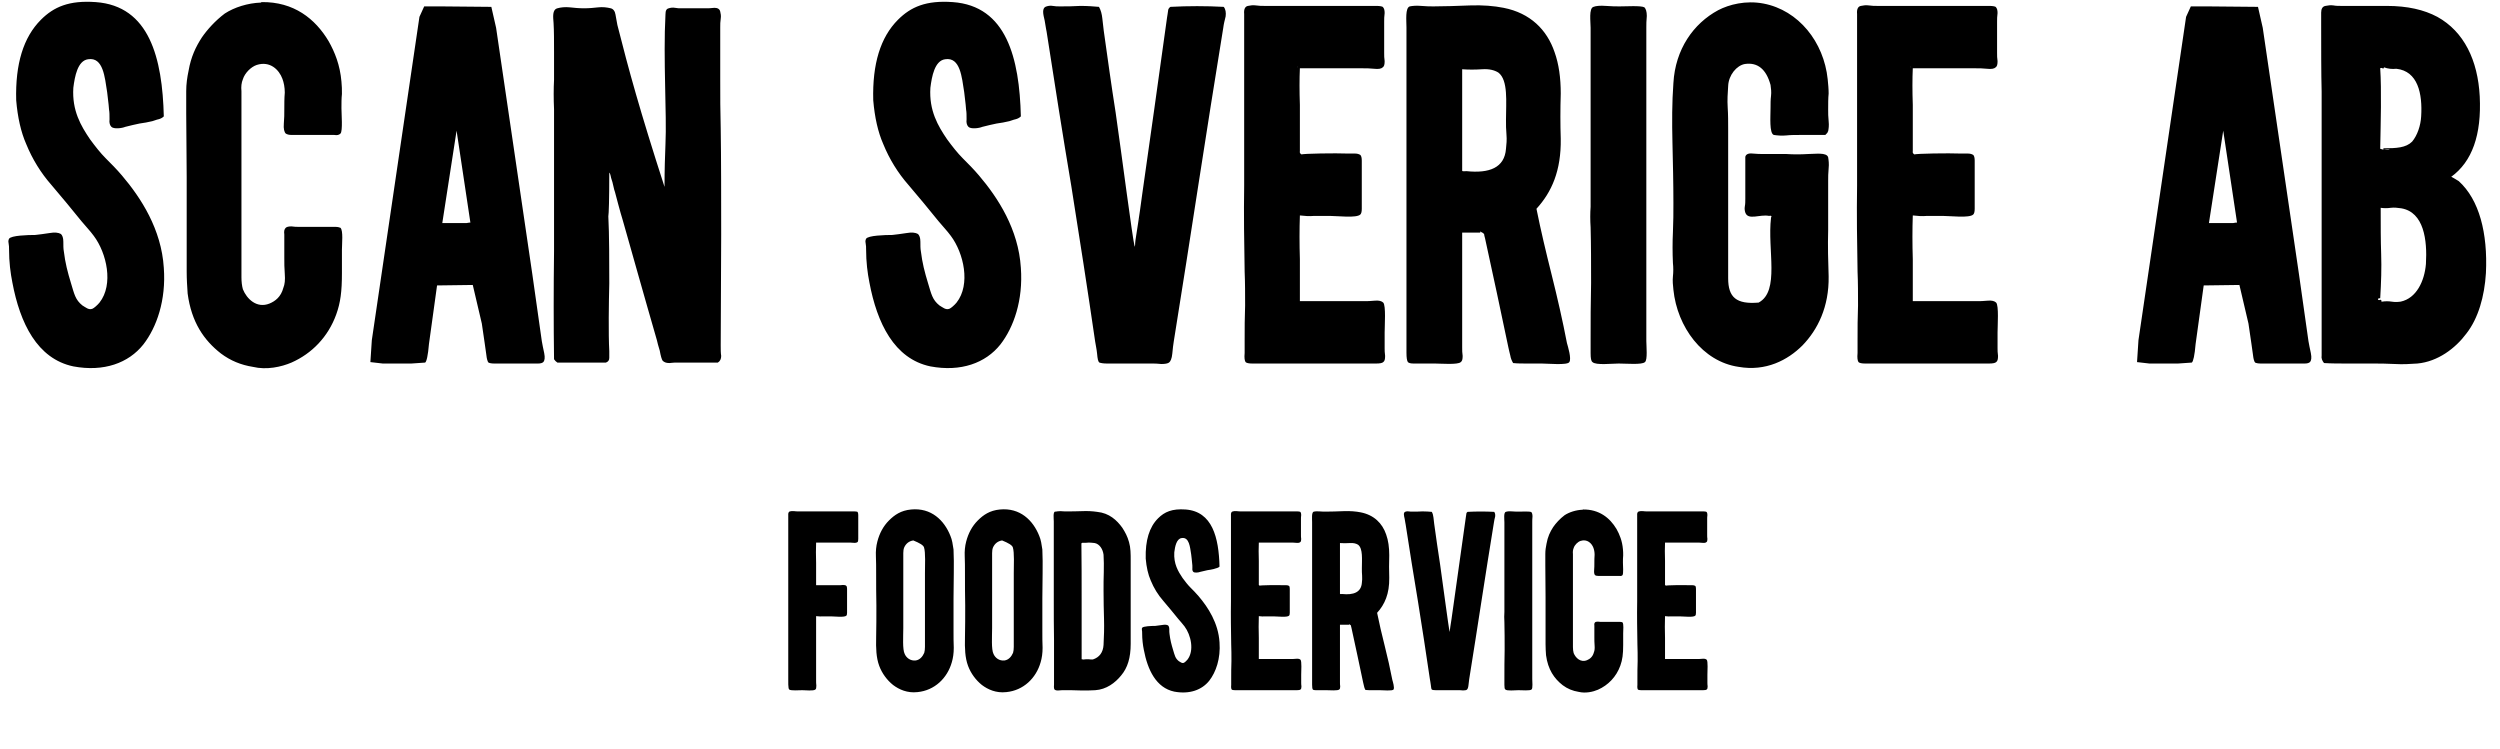 <svg width="504" height="151" viewBox="0 0 504 151" fill="none" xmlns="http://www.w3.org/2000/svg">
<path d="M28.896 69.448C25.92 73.192 20.928 75.016 14.784 73.864C7.488 72.328 4.032 65.128 2.496 56.968C2.112 55.048 1.824 52.84 1.824 50.248C1.824 49.864 1.824 49.48 1.728 49C1.632 48.616 1.728 48.328 1.824 48.136C2.208 47.464 5.664 47.368 7.104 47.368C7.872 47.272 8.832 47.176 9.984 46.984C11.04 46.792 11.808 46.888 12.288 47.176C12.576 47.464 12.768 47.944 12.768 48.712C12.768 49.48 12.768 50.152 12.864 50.632C13.152 53.032 13.632 54.856 14.304 57.064C14.976 59.272 15.168 60.424 16.608 61.576C17.28 61.96 17.856 62.536 18.624 62.248C18.912 62.152 19.68 61.48 20.064 61C22.944 57.352 21.504 51.016 18.912 47.56C18.144 46.504 17.28 45.64 16.416 44.584C14.496 42.184 12.48 39.784 10.368 37.288C8.256 34.888 6.528 32.104 5.28 29.032C4.224 26.632 3.552 23.656 3.264 20.2C3.072 12.904 4.704 7.528 8.256 3.976C10.848 1.384 13.92 0.04 19.296 0.424C30.144 1.192 32.736 11.752 33.024 23.464C32.736 23.752 32.352 23.944 31.968 24.04C31.488 24.136 31.104 24.328 30.72 24.424C29.856 24.616 28.992 24.808 28.128 24.904C27.264 25.096 26.304 25.288 25.248 25.576C24.576 25.864 22.944 26.056 22.464 25.576C22.176 25.288 21.984 24.808 22.08 24.04C22.08 23.272 22.08 22.6 21.984 22.12C21.888 20.68 21.696 19.624 21.6 18.568C21.12 15.592 20.832 11.464 17.76 11.944C15.648 12.232 15.072 15.4 14.784 17.704C14.496 22.312 16.32 25.384 18.144 28.072C19.2 29.512 20.256 30.856 21.312 31.912C22.368 32.968 23.52 34.12 24.576 35.368C28.416 39.88 32.544 46.216 33.024 53.992C33.504 60.52 31.584 65.992 28.896 69.448ZM16.416 61.768C16.32 61.672 16.32 61.672 16.416 61.768V61.768ZM68.644 45.928C69.221 46.504 68.933 49.192 68.933 50.344V55.048C68.933 58.792 68.644 61 67.781 63.4C66.148 67.912 62.885 71.272 58.757 73.096C56.74 73.96 53.764 74.632 50.98 73.96C48.581 73.576 46.468 72.712 44.548 71.272C41.093 68.584 38.596 64.936 37.828 59.176C37.733 57.736 37.636 56.296 37.636 54.76C37.636 53.224 37.636 51.592 37.636 49.96C37.636 46.216 37.636 39.592 37.636 35.752C37.636 31.912 37.541 25.96 37.541 22.888C37.541 21.352 37.541 19.816 37.541 18.376C37.541 16.936 37.733 15.592 38.02 14.248C38.501 11.464 39.461 9.448 40.709 7.528C41.764 5.992 43.397 4.168 45.316 2.728C47.236 1.48 49.925 0.616 52.612 0.52C52.612 0.52 52.612 0.52 52.709 0.424C59.236 0.328 63.556 3.784 66.245 8.296C67.493 10.504 68.549 13.096 68.837 16.456C68.933 17.32 68.933 18.088 68.933 18.952C68.837 19.816 68.837 20.776 68.837 21.832C68.837 22.888 69.124 26.44 68.644 26.92C68.356 27.208 67.972 27.304 67.397 27.208C66.725 27.208 66.245 27.208 65.957 27.208H60.197C59.908 27.208 59.428 27.208 58.852 27.208C58.276 27.208 57.892 27.112 57.605 26.92C57.316 26.632 57.124 25.96 57.221 24.904C57.316 23.848 57.316 22.984 57.316 22.12C57.316 20.968 57.316 19.816 57.413 18.664C57.413 17.608 57.221 16.648 56.932 15.88C56.261 14.056 54.437 12.232 51.748 13.096C50.596 13.48 49.349 14.728 48.965 15.976C48.676 16.648 48.581 17.512 48.676 18.376C48.676 19.336 48.676 20.296 48.676 21.16V53.224C48.676 54.184 48.676 55.048 48.676 55.912C48.676 56.776 48.773 57.64 48.965 58.312C49.733 60.232 51.748 62.248 54.34 61.192C55.492 60.712 56.645 59.848 57.124 58.024C57.413 57.352 57.508 56.392 57.413 55.24C57.316 54.088 57.316 53.032 57.316 51.976V48.808C57.316 48.424 57.316 47.944 57.316 47.272C57.221 46.6 57.316 46.216 57.605 45.928C57.797 45.736 58.181 45.64 58.757 45.64C59.333 45.736 59.812 45.736 60.292 45.736H65.957C66.436 45.736 67.013 45.736 67.588 45.736C68.069 45.736 68.453 45.832 68.644 45.928ZM95.31 57.448L88.11 57.544L86.478 69.352C86.286 71.656 85.998 72.904 85.71 73.096L82.926 73.288H77.166L74.67 73C74.862 70.216 74.958 68.68 74.958 68.584L84.558 3.4L85.518 1.288H88.878L99.054 1.384L100.014 5.608L107.31 55.24L109.23 68.776C109.326 69.448 109.518 70.216 109.71 71.176C109.902 72.136 109.806 72.712 109.518 73C109.326 73.192 108.942 73.288 108.462 73.288C107.886 73.288 107.31 73.288 106.83 73.288H101.166C100.686 73.288 100.206 73.288 99.63 73.288C99.054 73.288 98.67 73.192 98.478 73.096C98.382 73 98.286 72.808 98.19 72.424C98.094 72.136 97.998 70.984 97.71 69.16L97.134 65.224L95.31 57.448ZM94.062 44.968L94.638 44.872H94.83L92.046 26.344L89.166 44.968H94.062ZM145.295 25.864C145.391 31.432 145.391 41.32 145.391 47.368C145.391 53.608 145.295 63.88 145.295 69.64C145.295 70.504 145.295 71.176 145.391 71.752C145.391 72.328 145.199 72.808 144.719 73.096H136.751C136.175 73.096 135.599 73.096 134.927 73.192C134.255 73.192 133.871 73 133.583 72.712C133.391 72.424 133.199 71.752 133.007 70.696C132.719 69.736 132.527 69.064 132.431 68.584C131.183 64.168 129.839 59.656 128.591 55.144C127.343 50.632 126.287 47.08 125.519 44.296C125.135 43.144 123.983 38.728 123.983 38.728C123.791 38.344 123.503 36.616 123.311 36.232C123.119 35.752 123.119 35.08 122.831 34.792C122.831 40.264 122.734 43.144 122.639 43.624C122.831 47.08 122.831 53.224 122.831 57.16C122.734 61 122.639 67.24 122.831 70.792C122.831 71.272 122.831 71.752 122.831 72.136C122.831 72.616 122.639 72.904 122.159 73.096H112.367C112.079 72.904 111.887 72.712 111.695 72.424C111.599 65.416 111.599 58.12 111.695 50.632C111.695 43.24 111.695 35.752 111.695 28.264C111.695 26.248 111.695 24.136 111.695 22.024C111.599 19.912 111.599 17.896 111.695 16.072C111.695 14.632 111.695 12.712 111.695 10.504C111.695 8.296 111.695 6.28 111.599 4.648C111.503 3.4 111.311 1.96 112.367 1.672C113.039 1.48 113.903 1.384 114.863 1.48C115.727 1.576 116.687 1.672 117.743 1.672C118.799 1.672 119.759 1.576 120.623 1.48C121.487 1.384 122.351 1.48 123.119 1.672C123.599 1.768 123.983 2.248 124.079 2.92C124.174 3.592 124.367 4.36 124.463 5.032C126.767 14.152 128.975 22.216 133.967 37.672C133.967 34.312 134.062 31.432 134.159 29.032C134.447 23.176 133.679 11.752 134.159 2.92C134.159 2.152 134.351 1.768 134.831 1.672C135.119 1.576 135.599 1.48 136.079 1.576C136.559 1.672 136.943 1.672 137.231 1.672H142.031C142.703 1.672 143.375 1.672 144.047 1.576C144.719 1.576 145.103 1.864 145.199 2.344C145.295 2.728 145.391 3.208 145.295 3.784C145.199 4.36 145.199 4.936 145.199 5.512C145.199 9.256 145.199 12.712 145.199 15.976C145.199 19.336 145.199 22.6 145.295 25.864ZM201.677 69.448C198.701 73.192 193.709 75.016 187.565 73.864C180.269 72.328 176.813 65.128 175.277 56.968C174.893 55.048 174.605 52.84 174.605 50.248C174.605 49.864 174.605 49.48 174.509 49C174.413 48.616 174.509 48.328 174.605 48.136C174.989 47.464 178.445 47.368 179.885 47.368C180.653 47.272 181.613 47.176 182.765 46.984C183.821 46.792 184.589 46.888 185.069 47.176C185.357 47.464 185.549 47.944 185.549 48.712C185.549 49.48 185.549 50.152 185.645 50.632C185.933 53.032 186.413 54.856 187.085 57.064C187.757 59.272 187.949 60.424 189.389 61.576C190.061 61.96 190.637 62.536 191.405 62.248C191.693 62.152 192.461 61.48 192.845 61C195.725 57.352 194.285 51.016 191.693 47.56C190.925 46.504 190.061 45.64 189.197 44.584C187.277 42.184 185.261 39.784 183.149 37.288C181.037 34.888 179.309 32.104 178.061 29.032C177.005 26.632 176.333 23.656 176.045 20.2C175.853 12.904 177.485 7.528 181.037 3.976C183.629 1.384 186.701 0.04 192.077 0.424C202.925 1.192 205.517 11.752 205.805 23.464C205.517 23.752 205.133 23.944 204.749 24.04C204.269 24.136 203.885 24.328 203.501 24.424C202.637 24.616 201.773 24.808 200.909 24.904C200.045 25.096 199.085 25.288 198.029 25.576C197.357 25.864 195.725 26.056 195.245 25.576C194.957 25.288 194.765 24.808 194.861 24.04C194.861 23.272 194.861 22.6 194.765 22.12C194.669 20.68 194.477 19.624 194.381 18.568C193.901 15.592 193.613 11.464 190.541 11.944C188.429 12.232 187.853 15.4 187.565 17.704C187.277 22.312 189.101 25.384 190.925 28.072C191.981 29.512 193.037 30.856 194.093 31.912C195.149 32.968 196.301 34.12 197.357 35.368C201.197 39.88 205.325 46.216 205.805 53.992C206.285 60.52 204.365 65.992 201.677 69.448ZM189.197 61.768C189.101 61.672 189.101 61.672 189.197 61.768V61.768ZM210.994 6.376C210.898 6.088 210.898 5.704 210.802 5.32C210.706 4.936 210.706 4.552 210.61 4.168C210.322 2.92 209.938 1.576 210.994 1.288C211.282 1.192 211.762 1.096 212.242 1.192C212.722 1.288 213.202 1.288 213.682 1.288C214.93 1.288 216.37 1.288 217.81 1.192C219.25 1.192 220.498 1.288 221.554 1.384C221.938 2.056 222.13 2.824 222.226 3.688C222.322 4.552 222.418 5.32 222.514 6.184C223.282 11.656 224.05 17.224 224.914 22.696C226.162 31.336 228.274 47.848 228.754 49.768C228.85 49.48 228.85 49.288 228.85 49C228.85 48.712 228.946 48.232 229.042 47.56C229.138 46.888 229.618 44.104 230.29 39.016C231.538 30.28 233.842 13.96 235.282 3.496C235.378 3.112 235.378 2.728 235.474 2.248C235.474 1.864 235.666 1.576 235.954 1.384C239.506 1.192 243.154 1.192 246.706 1.384C247.09 1.864 247.186 2.536 247.09 3.304C246.898 4.072 246.706 4.84 246.61 5.608C244.882 16.168 243.25 26.632 241.618 37.096C239.986 47.56 238.354 58.216 236.626 68.872C236.53 69.448 236.434 70.216 236.338 71.272C236.242 72.328 235.954 72.904 235.666 73.096C235.378 73.288 234.898 73.384 234.13 73.384C233.362 73.288 232.69 73.288 232.21 73.288H225.106C224.626 73.288 223.954 73.288 223.186 73.288C222.418 73.288 221.938 73.192 221.65 73.096C221.362 72.904 221.266 72.328 221.17 71.272C221.074 70.312 220.882 69.544 220.786 68.872C219.25 58.312 217.618 47.848 215.986 37.576C214.258 27.304 212.626 16.936 210.994 6.376ZM229.714 44.2C229.618 43.912 229.714 44.488 229.714 44.2V44.2ZM223.57 25.864C223.57 26.056 223.57 26.056 223.57 25.864C223.57 25.768 223.57 25.768 223.57 25.864ZM250.824 19.048V5.32C250.824 4.648 250.824 3.784 250.824 2.824C250.728 1.864 251.016 1.288 251.592 1.192C252.072 1.096 252.552 1 253.224 1.096C253.8 1.192 254.376 1.192 254.952 1.192H275.592C276.168 1.192 276.84 1.192 277.512 1.192C278.184 1.192 278.568 1.288 278.76 1.384C279.048 1.672 279.144 2.056 279.144 2.632C279.048 3.304 279.048 3.88 279.048 4.36V10.696C279.048 11.176 279.048 11.752 279.144 12.328C279.144 13 279.048 13.384 278.76 13.576C278.472 13.864 277.896 13.96 277.032 13.864C276.168 13.768 275.4 13.768 274.728 13.768H262.056C261.96 15.88 261.96 18.376 262.056 21.16C262.056 23.944 262.056 26.632 262.056 29.224C262.056 29.704 262.056 30.184 262.056 30.472C261.96 30.76 262.152 31.048 262.44 31.144C262.44 30.952 269.544 30.856 271.56 30.952C272.04 30.952 272.52 30.952 273.096 30.952C273.576 30.952 273.96 31.048 274.248 31.24C274.44 31.432 274.536 31.816 274.536 32.392C274.536 33.064 274.536 33.64 274.536 34.12V40.456C274.536 40.936 274.536 41.512 274.536 42.088C274.536 42.664 274.44 43.048 274.248 43.24C273.48 44.008 269.64 43.528 268.104 43.528C267.048 43.528 265.992 43.528 264.936 43.528C263.88 43.624 262.92 43.528 262.056 43.432C261.96 46.216 261.96 49.096 262.056 52.264C262.056 55.432 262.056 58.216 262.056 60.712H274.92C275.592 60.712 276.264 60.712 277.128 60.616C277.992 60.52 278.568 60.712 278.856 61C279.432 61.576 279.144 65.608 279.144 67.048V70.216C279.144 70.6 279.144 71.08 279.24 71.752C279.24 72.424 279.144 72.808 278.856 73C278.664 73.192 278.184 73.288 277.416 73.288C276.648 73.288 275.976 73.288 275.496 73.288H254.28C253.8 73.288 253.128 73.288 252.456 73.288C251.784 73.288 251.304 73.192 251.112 73C250.92 72.712 250.824 72.136 250.92 71.176C250.92 70.216 250.92 69.352 250.92 68.584C250.92 66.28 250.92 63.976 251.016 61.576C251.016 59.272 251.016 56.968 250.92 54.76C250.824 49 250.728 43.24 250.824 37.384C250.824 31.624 250.824 25.48 250.824 19.048ZM262.728 61.192C262.44 61.096 262.44 61.096 262.728 61.192V61.192ZM261.576 13.48C261.48 13.192 261.576 13.864 261.576 13.48V13.48ZM316.375 73C315.991 73.672 312.055 73.288 310.807 73.288C309.751 73.288 308.695 73.288 307.831 73.288C306.871 73.288 305.911 73.288 305.047 73.192C304.759 72.712 304.567 72.232 304.471 71.656C304.375 71.176 304.183 70.6 304.087 70.024C302.551 62.728 301.015 55.432 299.383 48.04C299.287 47.656 299.191 47.368 299.191 47.176C299.095 47.08 298.903 46.888 298.615 46.792C298.519 46.696 298.423 46.696 298.423 46.6C298.423 46.504 298.423 46.6 298.423 46.888H294.775V70.024C294.775 70.6 294.775 71.176 294.871 71.752C294.871 72.424 294.775 72.808 294.487 73C293.911 73.576 290.455 73.288 289.303 73.288H286.519C286.039 73.288 285.463 73.288 284.983 73.288C284.407 73.288 284.023 73.192 283.831 73C283.639 72.712 283.543 72.136 283.543 71.08C283.543 70.12 283.543 69.256 283.543 68.584V36.712V5.512C283.543 4.168 283.255 1.576 284.215 1.288C284.695 1.192 285.463 1.096 286.519 1.192C287.575 1.288 288.343 1.288 289.015 1.288C291.223 1.288 293.719 1.192 296.311 1.096C298.903 1 301.207 1.192 303.127 1.576C308.503 2.632 311.863 5.992 313.399 10.504C314.263 12.904 314.647 15.688 314.647 18.856C314.551 22.024 314.551 25.096 314.647 27.976C314.743 34.408 312.823 38.728 309.751 42.088C310.615 46.408 311.671 50.824 312.823 55.432C313.975 60.04 315.031 64.648 315.895 69.16C316.087 69.832 316.855 72.328 316.375 73ZM295.159 46.504C295.447 46.6 295.447 46.6 295.159 46.504V46.504ZM295.639 34.504C300.247 34.984 303.319 33.832 303.607 29.992C303.703 29.128 303.799 28.168 303.703 27.112C303.607 26.152 303.607 25.192 303.607 24.136C303.607 20.584 304.087 16.168 302.071 14.632C301.303 14.152 300.247 13.864 298.807 13.96C297.367 14.056 296.023 14.056 294.775 13.96V34.408C294.775 34.6 295.351 34.504 295.639 34.504ZM331.612 73C331.036 73.576 327.868 73.288 326.332 73.288C324.988 73.288 321.724 73.672 321.052 73C320.764 72.808 320.668 72.232 320.668 71.176C320.668 70.216 320.668 69.352 320.668 68.68C320.668 64.84 320.668 61 320.764 57.064C320.764 53.224 320.764 49.48 320.668 45.832C320.572 44.392 320.572 42.952 320.668 41.704C320.668 40.456 320.668 39.016 320.668 37.288V19.432V5.608C320.668 4.36 320.284 1.672 321.244 1.384C321.724 1.192 322.588 1.096 323.74 1.192C324.892 1.288 325.852 1.288 326.524 1.288C327.772 1.288 330.844 1.096 331.516 1.48C331.804 1.768 331.996 2.344 331.996 3.208C331.9 4.168 331.9 4.936 331.9 5.512V64.168V68.776C331.9 69.736 332.188 72.616 331.612 73ZM368.654 55.72C368.75 61.864 366.446 66.472 363.374 69.64C360.398 72.616 355.982 74.92 350.51 73.96C343.214 72.904 338.126 65.896 337.358 58.408C337.262 57.544 337.166 56.584 337.262 55.72C337.358 54.856 337.358 53.896 337.262 53.032C337.166 50.92 337.166 48.808 337.262 46.792C337.358 44.776 337.358 42.76 337.358 40.936C337.358 36.904 337.262 32.872 337.166 28.744C337.07 24.616 337.07 20.68 337.358 16.744C337.742 9.928 341.39 4.744 346.382 2.056C348.59 0.904 351.95 0.04 355.502 0.712C362.606 2.056 367.694 8.488 368.462 15.976C368.558 16.936 368.654 17.896 368.654 18.856C368.558 19.816 368.558 20.872 368.558 22.12C368.558 22.792 368.558 23.56 368.654 24.424C368.75 25.288 368.654 25.96 368.558 26.44C368.462 26.536 368.462 26.632 368.462 26.632C368.462 26.728 368.27 26.92 367.982 27.208H362.798C361.934 27.208 360.974 27.208 360.109 27.304C359.15 27.4 358.286 27.304 357.614 27.208C356.654 26.92 356.942 23.464 356.942 21.736C356.942 20.872 356.942 20.104 357.038 19.336C357.134 18.568 357.038 17.8 356.942 17.128C356.078 13.96 354.35 12.52 351.758 12.904C350.126 13.192 348.494 15.112 348.398 17.32C348.302 18.76 348.206 20.2 348.302 21.64C348.398 23.08 348.398 24.616 348.398 26.152V34.984V56.104C348.398 59.944 350.03 61.384 354.542 61C358.862 58.696 356.27 50.344 357.038 43.912C357.038 43.912 357.038 43.816 357.134 43.624C357.134 43.528 356.942 43.432 356.654 43.528C354.83 43.144 352.43 44.488 351.854 42.856C351.758 42.568 351.662 42.088 351.758 41.608C351.854 41.128 351.854 40.552 351.854 40.072V31.624C351.95 31.144 352.43 30.856 353.294 30.952C354.158 31.048 354.926 31.048 355.598 31.048C357.134 31.048 358.67 31.048 360.109 31.048C361.55 31.144 362.99 31.144 364.526 31.048C365.966 31.048 368.27 30.664 368.558 31.72C368.654 32.296 368.75 33.064 368.654 33.928C368.558 34.888 368.558 35.752 368.558 36.424C368.558 39.688 368.558 42.952 368.558 46.312C368.462 49.672 368.558 52.744 368.654 55.72ZM374.387 19.048V5.32C374.387 4.648 374.387 3.784 374.387 2.824C374.291 1.864 374.579 1.288 375.155 1.192C375.635 1.096 376.115 1 376.787 1.096C377.363 1.192 377.939 1.192 378.515 1.192H399.155C399.731 1.192 400.403 1.192 401.075 1.192C401.747 1.192 402.131 1.288 402.323 1.384C402.611 1.672 402.707 2.056 402.707 2.632C402.611 3.304 402.611 3.88 402.611 4.36V10.696C402.611 11.176 402.611 11.752 402.707 12.328C402.707 13 402.611 13.384 402.323 13.576C402.035 13.864 401.459 13.96 400.595 13.864C399.731 13.768 398.963 13.768 398.291 13.768H385.619C385.523 15.88 385.523 18.376 385.619 21.16C385.619 23.944 385.619 26.632 385.619 29.224C385.619 29.704 385.619 30.184 385.619 30.472C385.523 30.76 385.715 31.048 386.003 31.144C386.003 30.952 393.107 30.856 395.123 30.952C395.603 30.952 396.083 30.952 396.659 30.952C397.139 30.952 397.523 31.048 397.811 31.24C398.003 31.432 398.099 31.816 398.099 32.392C398.099 33.064 398.099 33.64 398.099 34.12V40.456C398.099 40.936 398.099 41.512 398.099 42.088C398.099 42.664 398.003 43.048 397.811 43.24C397.043 44.008 393.203 43.528 391.667 43.528C390.611 43.528 389.555 43.528 388.499 43.528C387.443 43.624 386.483 43.528 385.619 43.432C385.523 46.216 385.523 49.096 385.619 52.264C385.619 55.432 385.619 58.216 385.619 60.712H398.483C399.155 60.712 399.827 60.712 400.691 60.616C401.555 60.52 402.131 60.712 402.419 61C402.995 61.576 402.707 65.608 402.707 67.048V70.216C402.707 70.6 402.707 71.08 402.803 71.752C402.803 72.424 402.707 72.808 402.419 73C402.227 73.192 401.747 73.288 400.979 73.288C400.211 73.288 399.539 73.288 399.059 73.288H377.843C377.363 73.288 376.691 73.288 376.019 73.288C375.347 73.288 374.867 73.192 374.675 73C374.483 72.712 374.387 72.136 374.483 71.176C374.483 70.216 374.483 69.352 374.483 68.584C374.483 66.28 374.483 63.976 374.579 61.576C374.579 59.272 374.579 56.968 374.483 54.76C374.387 49 374.291 43.24 374.387 37.384C374.387 31.624 374.387 25.48 374.387 19.048ZM386.291 61.192C386.003 61.096 386.003 61.096 386.291 61.192V61.192ZM385.139 13.48C385.043 13.192 385.139 13.864 385.139 13.48V13.48ZM451.466 57.448L444.266 57.544L442.634 69.352C442.442 71.656 442.154 72.904 441.866 73.096L439.082 73.288H433.322L430.826 73C431.018 70.216 431.114 68.68 431.114 68.584L440.714 3.4L441.674 1.288H445.034L455.21 1.384L456.17 5.608L463.466 55.24L465.386 68.776C465.482 69.448 465.674 70.216 465.866 71.176C466.058 72.136 465.962 72.712 465.674 73C465.482 73.192 465.098 73.288 464.618 73.288C464.042 73.288 463.466 73.288 462.986 73.288H457.322C456.842 73.288 456.362 73.288 455.786 73.288C455.21 73.288 454.826 73.192 454.634 73.096C454.538 73 454.442 72.808 454.346 72.424C454.25 72.136 454.154 70.984 453.866 69.16L453.29 65.224L451.466 57.448ZM450.218 44.968L450.794 44.872H450.986L448.202 26.344L445.322 44.968H450.218ZM487.339 73.288C485.899 73.384 484.363 73.48 482.827 73.384C481.195 73.288 479.563 73.288 477.931 73.288C476.299 73.288 474.763 73.288 473.227 73.288C471.595 73.288 470.059 73.288 468.523 73.192C468.139 72.712 467.947 72.232 468.043 71.656C468.043 71.176 468.043 70.6 468.043 70.12V31.912C468.043 28.072 468.043 21.928 468.043 18.472C467.947 15.112 467.947 8.872 467.947 5.032C467.947 4.168 467.947 3.304 467.947 2.536C467.947 1.768 468.235 1.288 468.811 1.192C469.291 1.096 469.867 1 470.443 1.096C470.923 1.192 471.499 1.192 471.979 1.192H481.195C485.323 1.192 488.683 1.96 491.371 3.4C496.747 6.376 499.531 12.136 499.915 19.432C500.299 27.208 498.379 32.584 494.155 35.656C494.155 35.56 495.691 36.52 495.691 36.52C499.819 40.264 501.547 46.984 501.163 55.048C500.875 59.752 499.627 64.168 497.227 67.24C495.019 70.216 491.467 72.904 487.339 73.288ZM479.275 15.592C479.275 15.784 479.275 15.784 479.275 15.592C479.275 15.496 479.275 15.496 479.275 15.592ZM480.811 41.608C480.715 41.32 480.907 41.896 480.811 41.608V41.608ZM483.115 13.864C482.251 13.96 481.387 13.864 480.619 13.576C480.523 13.864 480.427 13.864 480.331 13.768C480.139 13.672 479.947 13.672 479.851 13.768C480.139 18.28 479.947 24.712 479.851 29.992C480.139 30.088 480.427 30.184 480.811 30.184C481.099 30.184 481.483 30.184 481.771 30.184C481.195 29.896 480.235 30.472 480.523 29.896C483.115 29.896 485.035 29.8 486.283 28.552C487.339 27.304 488.011 25.288 488.107 23.464C488.395 18.856 487.435 14.344 483.115 13.864ZM479.947 60.424C480.043 60.52 480.139 60.616 480.139 60.712C480.043 60.808 480.139 60.904 480.235 60.808C480.907 60.712 481.483 60.712 482.155 60.808C482.731 60.904 483.307 60.904 483.979 60.808C487.147 60.136 488.779 56.68 489.067 53.224C489.355 48.424 488.683 42.76 484.075 41.992C483.403 41.896 482.635 41.8 481.963 41.896C481.291 41.992 480.619 41.992 479.947 41.896V42.088C479.947 45.448 479.947 48.52 480.043 51.208C480.139 53.992 480.043 56.968 479.851 60.136C479.179 60.04 479.275 60.712 479.947 60.424Z" fill="black"/>
<path d="M170.624 124.12C170.24 124.504 168.224 124.264 167.6 124.264C167.072 124.264 166.544 124.264 166.064 124.264C165.584 124.312 165.056 124.264 164.528 124.216V131.848V137.272C164.528 137.512 164.528 137.8 164.576 138.232C164.576 138.664 164.528 138.904 164.384 139C164.048 139.336 162.368 139.144 161.744 139.144C161.12 139.144 159.392 139.288 159.104 139C158.864 138.856 158.912 137.224 158.912 136.888V105.16C158.912 104.824 158.912 104.392 158.912 103.912C158.864 103.432 159.008 103.144 159.248 103.096C159.488 103.048 159.776 103 160.112 103.048C160.4 103.096 160.688 103.096 160.976 103.096H171.296C171.536 103.096 171.872 103.096 172.208 103.096C172.544 103.096 172.784 103.144 172.88 103.192C172.976 103.336 173.024 103.528 173.024 103.816C173.024 104.104 173.024 104.392 173.024 104.632V107.8C173.024 108.04 173.024 108.328 173.024 108.616C173.024 108.952 172.976 109.144 172.928 109.24C172.784 109.384 172.496 109.48 172.064 109.432C171.632 109.384 171.248 109.384 170.912 109.384H164.528C164.48 110.584 164.48 111.976 164.528 113.512C164.528 115.096 164.528 116.584 164.528 117.976H169.088C169.328 117.976 169.616 117.976 169.952 117.928C170.288 117.928 170.48 117.976 170.624 118.12C170.72 118.216 170.768 118.408 170.768 118.696C170.768 119.032 170.768 119.32 170.768 119.56V122.728C170.768 122.968 170.768 123.256 170.768 123.544C170.768 123.832 170.72 124.024 170.624 124.12ZM164.624 109.144C164.624 109.24 164.624 109.24 164.624 109.144V109.144ZM164.528 124.072C164.528 124.024 164.528 124.024 164.528 124.072V124.072ZM192.231 120.616V127.24C192.231 128.44 192.231 129.544 192.279 130.6C192.279 131.704 192.135 132.664 191.895 133.48C190.983 136.744 188.391 139.192 184.983 139.528C182.919 139.768 181.239 139 180.039 138.088C178.839 137.128 177.831 135.784 177.255 134.248C176.631 132.568 176.583 130.648 176.631 128.584C176.679 126.376 176.679 124.216 176.679 122.104C176.631 119.992 176.631 117.784 176.631 115.528C176.631 114.328 176.631 113.224 176.583 112.168C176.535 111.112 176.631 110.104 176.871 109.192C177.303 107.512 178.071 106.072 179.223 104.92C180.327 103.816 181.623 102.904 183.687 102.712C187.719 102.328 190.359 104.872 191.607 108.04C191.943 108.808 192.087 109.768 192.231 110.776C192.375 113.704 192.231 117.112 192.231 120.616ZM184.647 133.144C185.463 133 185.991 132.376 186.327 131.608C186.423 131.272 186.471 130.888 186.471 130.408C186.471 129.976 186.471 129.496 186.471 129.064V115.576C186.471 113.992 186.615 111.352 186.279 110.344C186.135 109.912 185.415 109.48 184.119 108.952C183.207 109.096 182.631 109.624 182.295 110.344C182.151 110.68 182.103 111.064 182.103 111.496C182.103 111.976 182.103 112.456 182.103 112.888V121.144V126.616C182.103 128.2 181.911 130.936 182.391 131.848C182.727 132.616 183.543 133.288 184.647 133.144ZM210.137 120.616V127.24C210.137 128.44 210.137 129.544 210.185 130.6C210.185 131.704 210.041 132.664 209.801 133.48C208.889 136.744 206.297 139.192 202.889 139.528C200.825 139.768 199.145 139 197.945 138.088C196.745 137.128 195.737 135.784 195.161 134.248C194.537 132.568 194.489 130.648 194.537 128.584C194.585 126.376 194.585 124.216 194.585 122.104C194.537 119.992 194.537 117.784 194.537 115.528C194.537 114.328 194.537 113.224 194.489 112.168C194.441 111.112 194.537 110.104 194.777 109.192C195.209 107.512 195.977 106.072 197.129 104.92C198.233 103.816 199.529 102.904 201.593 102.712C205.625 102.328 208.265 104.872 209.513 108.04C209.849 108.808 209.993 109.768 210.137 110.776C210.281 113.704 210.137 117.112 210.137 120.616ZM202.553 133.144C203.369 133 203.897 132.376 204.233 131.608C204.329 131.272 204.377 130.888 204.377 130.408C204.377 129.976 204.377 129.496 204.377 129.064V115.576C204.377 113.992 204.521 111.352 204.185 110.344C204.041 109.912 203.321 109.48 202.025 108.952C201.113 109.096 200.537 109.624 200.201 110.344C200.057 110.68 200.009 111.064 200.009 111.496C200.009 111.976 200.009 112.456 200.009 112.888V121.144V126.616C200.009 128.2 199.817 130.936 200.297 131.848C200.633 132.616 201.449 133.288 202.553 133.144ZM227.947 113.032V129.784C227.947 132.616 227.323 134.632 226.027 136.168C224.827 137.656 223.051 139 220.795 139.144C219.787 139.192 218.731 139.24 217.723 139.192C216.715 139.144 215.611 139.144 214.507 139.144C214.219 139.144 213.883 139.144 213.451 139.192C213.019 139.24 212.731 139.144 212.587 139C212.491 138.856 212.443 138.568 212.491 138.04C212.491 137.512 212.491 137.08 212.491 136.744C212.491 134.632 212.491 131.08 212.491 129.112C212.443 127.096 212.443 123.352 212.443 121V107.272V105.112C212.443 104.584 212.251 103.144 212.731 103.144H212.827C213.067 103.096 213.403 103.048 213.835 103.048C214.267 103.096 214.603 103.096 214.939 103.096C215.947 103.096 217.003 103.096 218.107 103.048C219.211 103 220.219 103.048 221.179 103.192C223.627 103.432 225.163 104.872 226.267 106.408C226.843 107.32 227.275 108.088 227.611 109.288C227.947 110.44 227.947 111.64 227.947 113.032ZM218.443 132.952C218.779 132.904 219.115 132.904 219.451 132.904C219.739 132.952 220.027 132.952 220.315 132.952C221.659 132.52 222.379 131.512 222.475 130.024C222.571 128.296 222.619 126.568 222.571 124.792C222.523 123.016 222.475 121.144 222.475 119.128C222.475 117.832 222.475 116.584 222.523 115.336C222.571 114.088 222.523 112.936 222.475 111.832C222.331 110.68 221.659 109.672 220.699 109.48C220.267 109.432 219.835 109.384 219.499 109.384C219.163 109.432 218.731 109.432 218.299 109.432C218.299 109.432 218.251 109.432 218.203 109.432C218.155 109.432 218.107 109.432 218.107 109.48C218.059 109.48 218.011 109.528 218.011 109.576C218.059 113.272 218.059 117.064 218.059 120.952C218.059 124.84 218.059 128.824 218.059 132.904C218.299 132.904 218.395 132.952 218.395 133.048H218.107C217.963 133.048 217.963 133.048 218.155 133C218.347 132.952 218.443 132.952 218.443 132.952ZM243.792 137.224C242.304 139.096 239.808 140.008 236.736 139.432C233.088 138.664 231.36 135.064 230.592 130.984C230.4 130.024 230.256 128.92 230.256 127.624C230.256 127.432 230.256 127.24 230.208 127C230.16 126.808 230.208 126.664 230.256 126.568C230.448 126.232 232.176 126.184 232.896 126.184C233.28 126.136 233.76 126.088 234.336 125.992C234.864 125.896 235.248 125.944 235.488 126.088C235.632 126.232 235.728 126.472 235.728 126.856C235.728 127.24 235.728 127.576 235.776 127.816C235.92 129.016 236.16 129.928 236.496 131.032C236.832 132.136 236.928 132.712 237.648 133.288C237.984 133.48 238.272 133.768 238.656 133.624C238.8 133.576 239.184 133.24 239.376 133C240.816 131.176 240.096 128.008 238.8 126.28C238.416 125.752 237.984 125.32 237.552 124.792C236.592 123.592 235.584 122.392 234.528 121.144C233.472 119.944 232.608 118.552 231.984 117.016C231.456 115.816 231.12 114.328 230.976 112.6C230.88 108.952 231.696 106.264 233.472 104.488C234.768 103.192 236.304 102.52 238.992 102.712C244.416 103.096 245.712 108.376 245.856 114.232C245.712 114.376 245.52 114.472 245.328 114.52C245.088 114.568 244.896 114.664 244.704 114.712C244.272 114.808 243.84 114.904 243.408 114.952C242.976 115.048 242.496 115.144 241.968 115.288C241.632 115.432 240.816 115.528 240.576 115.288C240.432 115.144 240.336 114.904 240.384 114.52C240.384 114.136 240.384 113.8 240.336 113.56C240.288 112.84 240.192 112.312 240.144 111.784C239.904 110.296 239.76 108.232 238.224 108.472C237.168 108.616 236.88 110.2 236.736 111.352C236.592 113.656 237.504 115.192 238.416 116.536C238.944 117.256 239.472 117.928 240 118.456C240.528 118.984 241.104 119.56 241.632 120.184C243.552 122.44 245.616 125.608 245.856 129.496C246.096 132.76 245.136 135.496 243.792 137.224ZM237.552 133.384C237.504 133.336 237.504 133.336 237.552 133.384V133.384ZM248.162 112.024V105.16C248.162 104.824 248.162 104.392 248.162 103.912C248.114 103.432 248.258 103.144 248.546 103.096C248.786 103.048 249.026 103 249.362 103.048C249.65 103.096 249.938 103.096 250.226 103.096H260.546C260.834 103.096 261.17 103.096 261.506 103.096C261.842 103.096 262.034 103.144 262.13 103.192C262.274 103.336 262.322 103.528 262.322 103.816C262.274 104.152 262.274 104.44 262.274 104.68V107.848C262.274 108.088 262.274 108.376 262.322 108.664C262.322 109 262.274 109.192 262.13 109.288C261.986 109.432 261.698 109.48 261.266 109.432C260.834 109.384 260.45 109.384 260.114 109.384H253.778C253.73 110.44 253.73 111.688 253.778 113.08C253.778 114.472 253.778 115.816 253.778 117.112C253.778 117.352 253.778 117.592 253.778 117.736C253.73 117.88 253.826 118.024 253.97 118.072C253.97 117.976 257.522 117.928 258.53 117.976C258.77 117.976 259.01 117.976 259.298 117.976C259.538 117.976 259.73 118.024 259.874 118.12C259.97 118.216 260.018 118.408 260.018 118.696C260.018 119.032 260.018 119.32 260.018 119.56V122.728C260.018 122.968 260.018 123.256 260.018 123.544C260.018 123.832 259.97 124.024 259.874 124.12C259.49 124.504 257.57 124.264 256.802 124.264C256.274 124.264 255.746 124.264 255.218 124.264C254.69 124.312 254.21 124.264 253.778 124.216C253.73 125.608 253.73 127.048 253.778 128.632C253.778 130.216 253.778 131.608 253.778 132.856H260.21C260.546 132.856 260.882 132.856 261.314 132.808C261.746 132.76 262.034 132.856 262.178 133C262.466 133.288 262.322 135.304 262.322 136.024V137.608C262.322 137.8 262.322 138.04 262.37 138.376C262.37 138.712 262.322 138.904 262.178 139C262.082 139.096 261.842 139.144 261.458 139.144C261.074 139.144 260.738 139.144 260.498 139.144H249.89C249.65 139.144 249.314 139.144 248.978 139.144C248.642 139.144 248.402 139.096 248.306 139C248.21 138.856 248.162 138.568 248.21 138.088C248.21 137.608 248.21 137.176 248.21 136.792C248.21 135.64 248.21 134.488 248.258 133.288C248.258 132.136 248.258 130.984 248.21 129.88C248.162 127 248.114 124.12 248.162 121.192C248.162 118.312 248.162 115.24 248.162 112.024ZM254.114 133.096C253.97 133.048 253.97 133.048 254.114 133.096V133.096ZM253.538 109.24C253.49 109.096 253.538 109.432 253.538 109.24V109.24ZM280.937 139C280.745 139.336 278.777 139.144 278.153 139.144C277.625 139.144 277.097 139.144 276.665 139.144C276.185 139.144 275.705 139.144 275.273 139.096C275.129 138.856 275.033 138.616 274.985 138.328C274.937 138.088 274.841 137.8 274.793 137.512C274.025 133.864 273.257 130.216 272.441 126.52C272.393 126.328 272.345 126.184 272.345 126.088C272.297 126.04 272.201 125.944 272.057 125.896C272.009 125.848 271.961 125.848 271.961 125.8C271.961 125.752 271.961 125.8 271.961 125.944H270.137V137.512C270.137 137.8 270.137 138.088 270.185 138.376C270.185 138.712 270.137 138.904 269.993 139C269.705 139.288 267.977 139.144 267.401 139.144H266.009C265.769 139.144 265.481 139.144 265.241 139.144C264.953 139.144 264.761 139.096 264.665 139C264.569 138.856 264.521 138.568 264.521 138.04C264.521 137.56 264.521 137.128 264.521 136.792V120.856V105.256C264.521 104.584 264.377 103.288 264.857 103.144C265.097 103.096 265.481 103.048 266.009 103.096C266.537 103.144 266.921 103.144 267.257 103.144C268.361 103.144 269.609 103.096 270.905 103.048C272.201 103 273.353 103.096 274.313 103.288C277.001 103.816 278.681 105.496 279.449 107.752C279.881 108.952 280.073 110.344 280.073 111.928C280.025 113.512 280.025 115.048 280.073 116.488C280.121 119.704 279.161 121.864 277.625 123.544C278.057 125.704 278.585 127.912 279.161 130.216C279.737 132.52 280.265 134.824 280.697 137.08C280.793 137.416 281.177 138.664 280.937 139ZM270.329 125.752C270.473 125.8 270.473 125.8 270.329 125.752V125.752ZM270.569 119.752C272.873 119.992 274.409 119.416 274.553 117.496C274.601 117.064 274.649 116.584 274.601 116.056C274.553 115.576 274.553 115.096 274.553 114.568C274.553 112.792 274.793 110.584 273.785 109.816C273.401 109.576 272.873 109.432 272.153 109.48C271.433 109.528 270.761 109.528 270.137 109.48V119.704C270.137 119.8 270.425 119.752 270.569 119.752ZM283.372 105.688C283.324 105.544 283.324 105.352 283.276 105.16C283.228 104.968 283.228 104.776 283.18 104.584C283.036 103.96 282.844 103.288 283.372 103.144C283.516 103.096 283.756 103.048 283.996 103.096C284.236 103.144 284.476 103.144 284.716 103.144C285.34 103.144 286.06 103.144 286.78 103.096C287.5 103.096 288.124 103.144 288.652 103.192C288.844 103.528 288.94 103.912 288.988 104.344C289.036 104.776 289.084 105.16 289.132 105.592C289.516 108.328 289.9 111.112 290.332 113.848C290.956 118.168 292.012 126.424 292.252 127.384C292.3 127.24 292.3 127.144 292.3 127C292.3 126.856 292.348 126.616 292.396 126.28C292.444 125.944 292.684 124.552 293.02 122.008C293.644 117.64 294.796 109.48 295.516 104.248C295.564 104.056 295.564 103.864 295.612 103.624C295.612 103.432 295.708 103.288 295.852 103.192C297.628 103.096 299.452 103.096 301.228 103.192C301.42 103.432 301.468 103.768 301.42 104.152C301.324 104.536 301.228 104.92 301.18 105.304C300.316 110.584 299.5 115.816 298.684 121.048C297.868 126.28 297.052 131.608 296.188 136.936C296.14 137.224 296.092 137.608 296.044 138.136C295.996 138.664 295.852 138.952 295.708 139.048C295.564 139.144 295.324 139.192 294.94 139.192C294.556 139.144 294.22 139.144 293.98 139.144H290.428C290.188 139.144 289.852 139.144 289.468 139.144C289.084 139.144 288.844 139.096 288.7 139.048C288.556 138.952 288.508 138.664 288.46 138.136C288.412 137.656 288.316 137.272 288.268 136.936C287.5 131.656 286.684 126.424 285.868 121.288C285.004 116.152 284.188 110.968 283.372 105.688ZM292.732 124.6C292.684 124.456 292.732 124.744 292.732 124.6V124.6ZM289.66 115.432C289.66 115.528 289.66 115.528 289.66 115.432C289.66 115.384 289.66 115.384 289.66 115.432ZM308.759 139C308.471 139.288 306.887 139.144 306.119 139.144C305.447 139.144 303.815 139.336 303.479 139C303.335 138.904 303.287 138.616 303.287 138.088C303.287 137.608 303.287 137.176 303.287 136.84C303.287 134.92 303.287 133 303.335 131.032C303.335 129.112 303.335 127.24 303.287 125.416C303.239 124.696 303.239 123.976 303.287 123.352C303.287 122.728 303.287 122.008 303.287 121.144V112.216V105.304C303.287 104.68 303.095 103.336 303.575 103.192C303.815 103.096 304.247 103.048 304.823 103.096C305.399 103.144 305.879 103.144 306.215 103.144C306.839 103.144 308.375 103.048 308.711 103.24C308.855 103.384 308.951 103.672 308.951 104.104C308.903 104.584 308.903 104.968 308.903 105.256V134.584V136.888C308.903 137.368 309.047 138.808 308.759 139ZM327.088 125.464C327.376 125.752 327.232 127.096 327.232 127.672V130.024C327.232 131.896 327.088 133 326.656 134.2C325.84 136.456 324.208 138.136 322.144 139.048C321.136 139.48 319.648 139.816 318.256 139.48C317.056 139.288 316 138.856 315.04 138.136C313.312 136.792 312.064 134.968 311.68 132.088C311.632 131.368 311.584 130.648 311.584 129.88C311.584 129.112 311.584 128.296 311.584 127.48C311.584 125.608 311.584 122.296 311.584 120.376C311.584 118.456 311.536 115.48 311.536 113.944C311.536 113.176 311.536 112.408 311.536 111.688C311.536 110.968 311.632 110.296 311.776 109.624C312.016 108.232 312.496 107.224 313.12 106.264C313.648 105.496 314.464 104.584 315.424 103.864C316.384 103.24 317.728 102.808 319.072 102.76C319.072 102.76 319.072 102.76 319.12 102.712C322.384 102.664 324.544 104.392 325.888 106.648C326.512 107.752 327.04 109.048 327.184 110.728C327.232 111.16 327.232 111.544 327.232 111.976C327.184 112.408 327.184 112.888 327.184 113.416C327.184 113.944 327.328 115.72 327.088 115.96C326.944 116.104 326.752 116.152 326.464 116.104C326.128 116.104 325.888 116.104 325.744 116.104H322.864C322.72 116.104 322.48 116.104 322.192 116.104C321.904 116.104 321.712 116.056 321.568 115.96C321.424 115.816 321.328 115.48 321.376 114.952C321.424 114.424 321.424 113.992 321.424 113.56C321.424 112.984 321.424 112.408 321.472 111.832C321.472 111.304 321.376 110.824 321.232 110.44C320.896 109.528 319.984 108.616 318.64 109.048C318.064 109.24 317.44 109.864 317.248 110.488C317.104 110.824 317.056 111.256 317.104 111.688C317.104 112.168 317.104 112.648 317.104 113.08V129.112C317.104 129.592 317.104 130.024 317.104 130.456C317.104 130.888 317.152 131.32 317.248 131.656C317.632 132.616 318.64 133.624 319.936 133.096C320.512 132.856 321.088 132.424 321.328 131.512C321.472 131.176 321.52 130.696 321.472 130.12C321.424 129.544 321.424 129.016 321.424 128.488V126.904C321.424 126.712 321.424 126.472 321.424 126.136C321.376 125.8 321.424 125.608 321.568 125.464C321.664 125.368 321.856 125.32 322.144 125.32C322.432 125.368 322.672 125.368 322.912 125.368H325.744C325.984 125.368 326.272 125.368 326.56 125.368C326.8 125.368 326.992 125.416 327.088 125.464ZM330.053 112.024V105.16C330.053 104.824 330.053 104.392 330.053 103.912C330.005 103.432 330.149 103.144 330.437 103.096C330.677 103.048 330.917 103 331.253 103.048C331.541 103.096 331.829 103.096 332.117 103.096H342.437C342.725 103.096 343.061 103.096 343.397 103.096C343.733 103.096 343.925 103.144 344.021 103.192C344.165 103.336 344.213 103.528 344.213 103.816C344.165 104.152 344.165 104.44 344.165 104.68V107.848C344.165 108.088 344.165 108.376 344.213 108.664C344.213 109 344.165 109.192 344.021 109.288C343.877 109.432 343.589 109.48 343.157 109.432C342.725 109.384 342.341 109.384 342.005 109.384H335.669C335.621 110.44 335.621 111.688 335.669 113.08C335.669 114.472 335.669 115.816 335.669 117.112C335.669 117.352 335.669 117.592 335.669 117.736C335.621 117.88 335.717 118.024 335.861 118.072C335.861 117.976 339.413 117.928 340.421 117.976C340.661 117.976 340.901 117.976 341.189 117.976C341.429 117.976 341.621 118.024 341.765 118.12C341.861 118.216 341.909 118.408 341.909 118.696C341.909 119.032 341.909 119.32 341.909 119.56V122.728C341.909 122.968 341.909 123.256 341.909 123.544C341.909 123.832 341.861 124.024 341.765 124.12C341.381 124.504 339.461 124.264 338.693 124.264C338.165 124.264 337.637 124.264 337.109 124.264C336.581 124.312 336.101 124.264 335.669 124.216C335.621 125.608 335.621 127.048 335.669 128.632C335.669 130.216 335.669 131.608 335.669 132.856H342.101C342.437 132.856 342.773 132.856 343.205 132.808C343.637 132.76 343.925 132.856 344.069 133C344.357 133.288 344.213 135.304 344.213 136.024V137.608C344.213 137.8 344.213 138.04 344.261 138.376C344.261 138.712 344.213 138.904 344.069 139C343.973 139.096 343.733 139.144 343.349 139.144C342.965 139.144 342.629 139.144 342.389 139.144H331.781C331.541 139.144 331.205 139.144 330.869 139.144C330.533 139.144 330.293 139.096 330.197 139C330.101 138.856 330.053 138.568 330.101 138.088C330.101 137.608 330.101 137.176 330.101 136.792C330.101 135.64 330.101 134.488 330.149 133.288C330.149 132.136 330.149 130.984 330.101 129.88C330.053 127 330.005 124.12 330.053 121.192C330.053 118.312 330.053 115.24 330.053 112.024ZM336.005 133.096C335.861 133.048 335.861 133.048 336.005 133.096V133.096ZM335.429 109.24C335.381 109.096 335.429 109.432 335.429 109.24V109.24Z" fill="black"/>
</svg>
